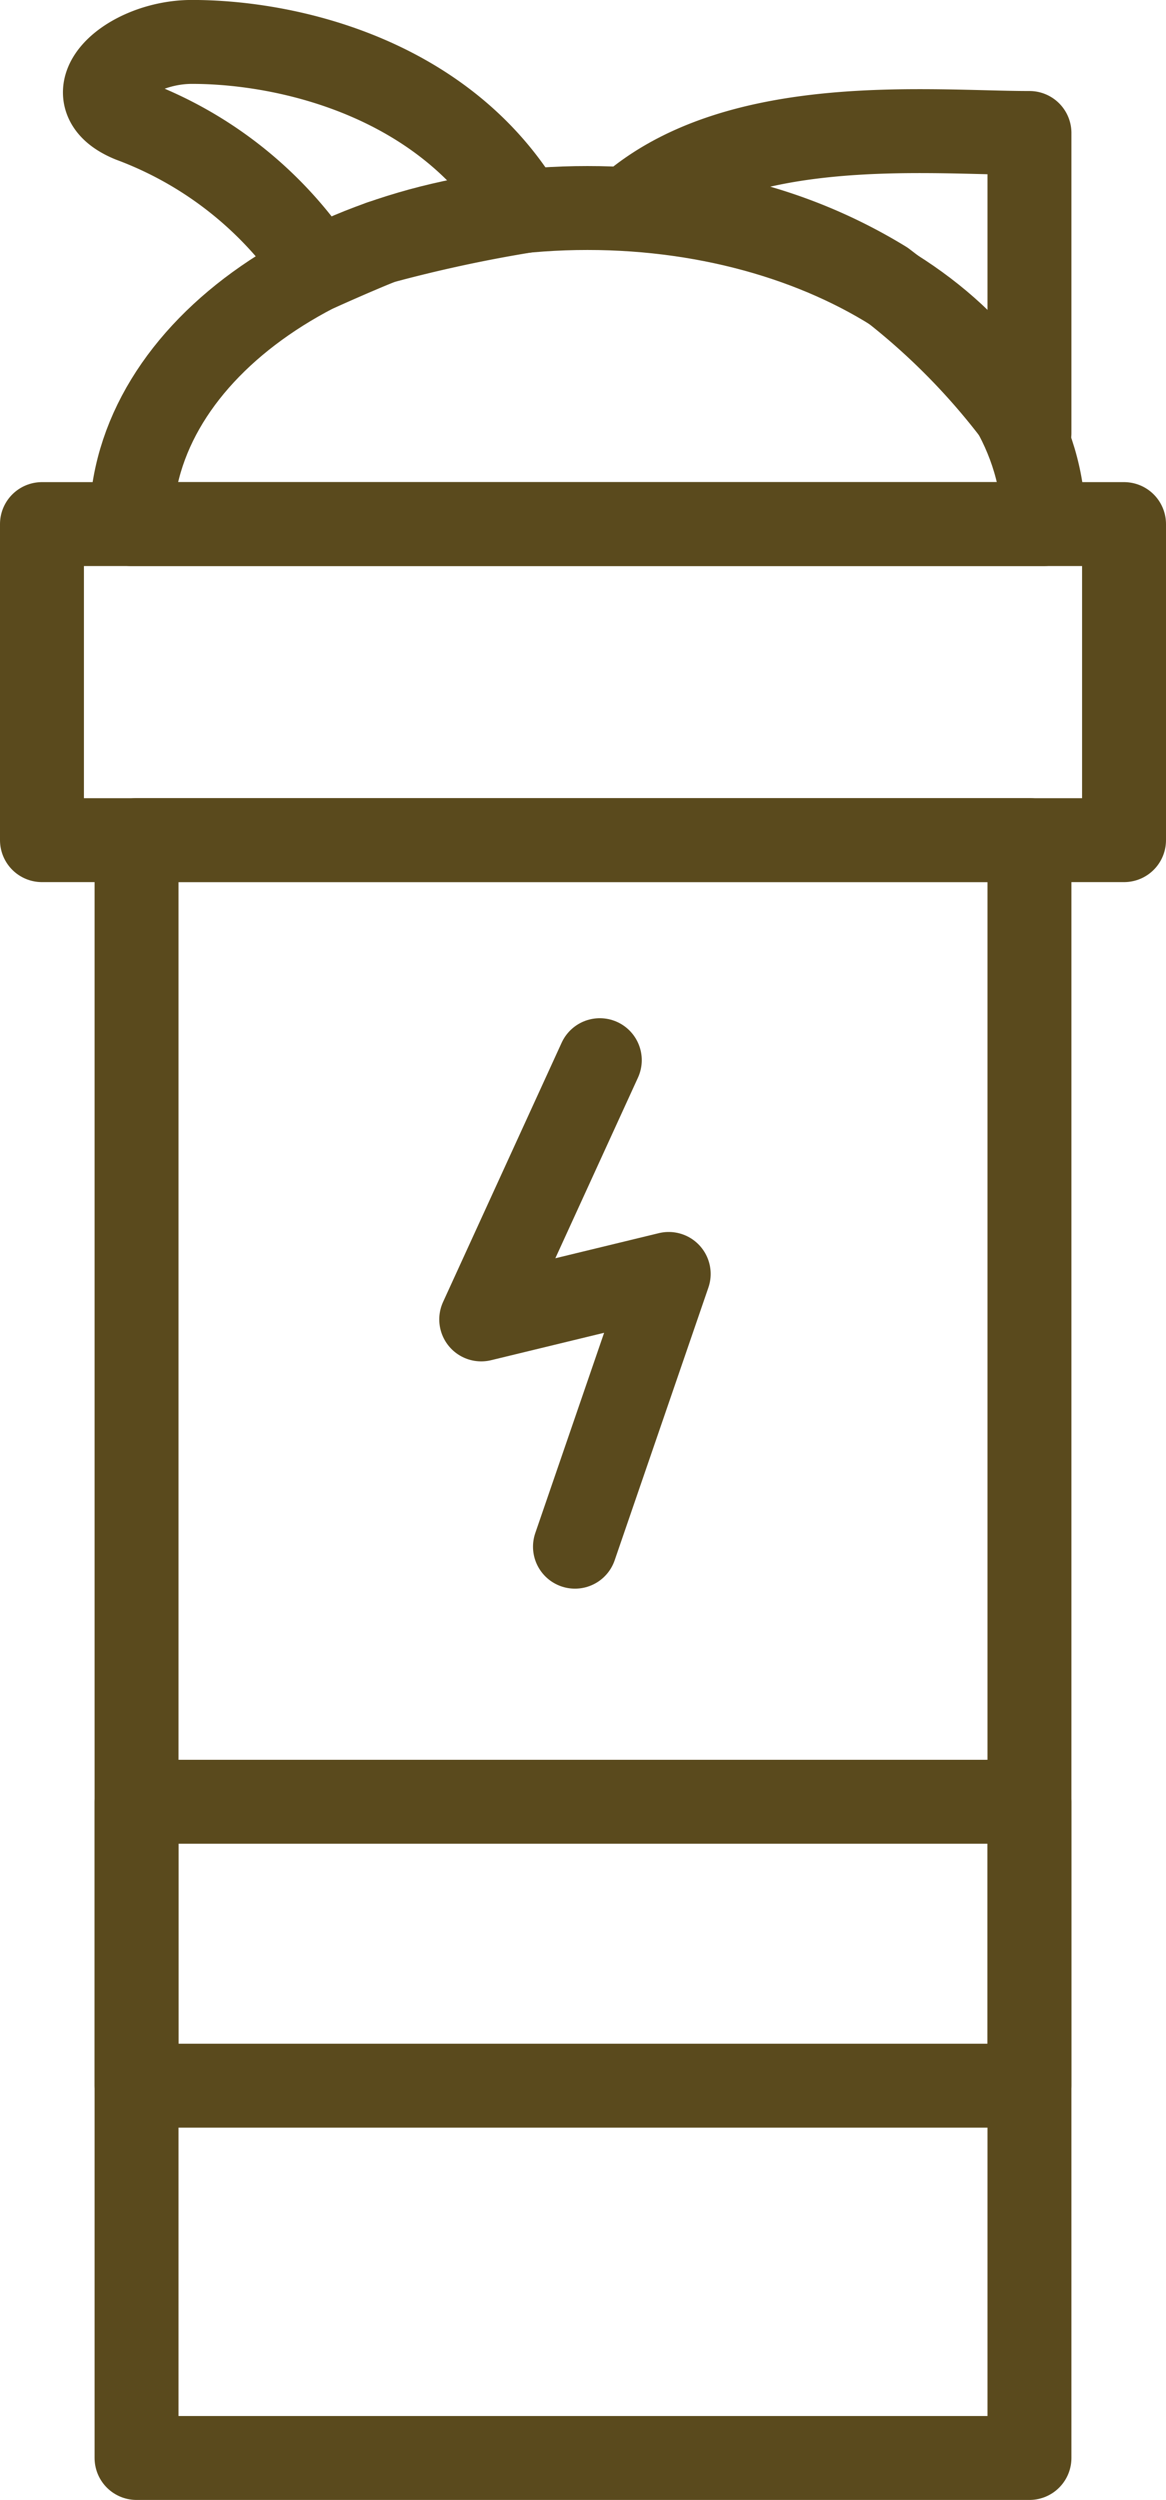<svg id="icon-04" xmlns="http://www.w3.org/2000/svg" xmlns:xlink="http://www.w3.org/1999/xlink" width="27.787" height="59.574" viewBox="0 0 27.787 59.574">
  <defs>
    <clipPath id="clip-path">
      <rect id="Retângulo_1027" data-name="Retângulo 1027" width="27.787" height="59.574" transform="translate(0 0.001)" fill="none" stroke="#5a4a1d" stroke-width="2"/>
    </clipPath>
  </defs>
  <g id="Grupo_2827" data-name="Grupo 2827" transform="translate(0 -0.001)" clip-path="url(#clip-path)">
    <path id="Caminho_84832" data-name="Caminho 84832" d="M24.533,35.456V20.021H3.254V58.575H24.533V34.553" fill="none" stroke="#5a4a1d" stroke-linecap="round" stroke-linejoin="round" stroke-width="2"/>
    <rect id="Retângulo_1025" data-name="Retângulo 1025" width="21.279" height="6.766" transform="translate(3.254 42.937)" fill="none" stroke="#5a4a1d" stroke-linecap="round" stroke-linejoin="round" stroke-width="2"/>
    <rect id="Retângulo_1026" data-name="Retângulo 1026" width="25.787" height="7.532" transform="translate(1 12.49)" fill="none" stroke="#5a4a1d" stroke-linecap="round" stroke-linejoin="round" stroke-width="2"/>
    <path id="Caminho_84833" data-name="Caminho 84833" d="M7.58,6.417A9.161,9.161,0,0,0,3.127,2.873C1.649,2.269,3.052,1,4.574,1c2.34,0,6.037.884,7.91,4.033a34.338,34.338,0,0,0-3.4.737C8.446,6.025,7.58,6.417,7.58,6.417Z" fill="none" stroke="#5a4a1d" stroke-linecap="round" stroke-linejoin="round" stroke-width="2"/>
    <path id="Caminho_84834" data-name="Caminho 84834" d="M24.533,10.319V3.17c-2.34,0-6.9-.485-9.512,1.76a12.256,12.256,0,0,1,6.045,1.8A16.315,16.315,0,0,1,24.533,10.319Z" fill="none" stroke="#5a4a1d" stroke-linecap="round" stroke-linejoin="round" stroke-width="2"/>
    <path id="Caminho_84835" data-name="Caminho 84835" d="M14,4.958C7.995,4.958,3.128,8.33,3.128,12.49H24.872C24.872,8.33,20,4.958,14,4.958Z" fill="none" stroke="#5a4a1d" stroke-linecap="round" stroke-linejoin="round" stroke-width="2"/>
    <path id="Caminho_84836" data-name="Caminho 84836" d="M14.294,25.265l-2.826,6.178,4.468-1.084-2.234,6.5" fill="none" stroke="#5a4a1d" stroke-linecap="round" stroke-linejoin="round" stroke-width="2"/>
  </g>
</svg>
